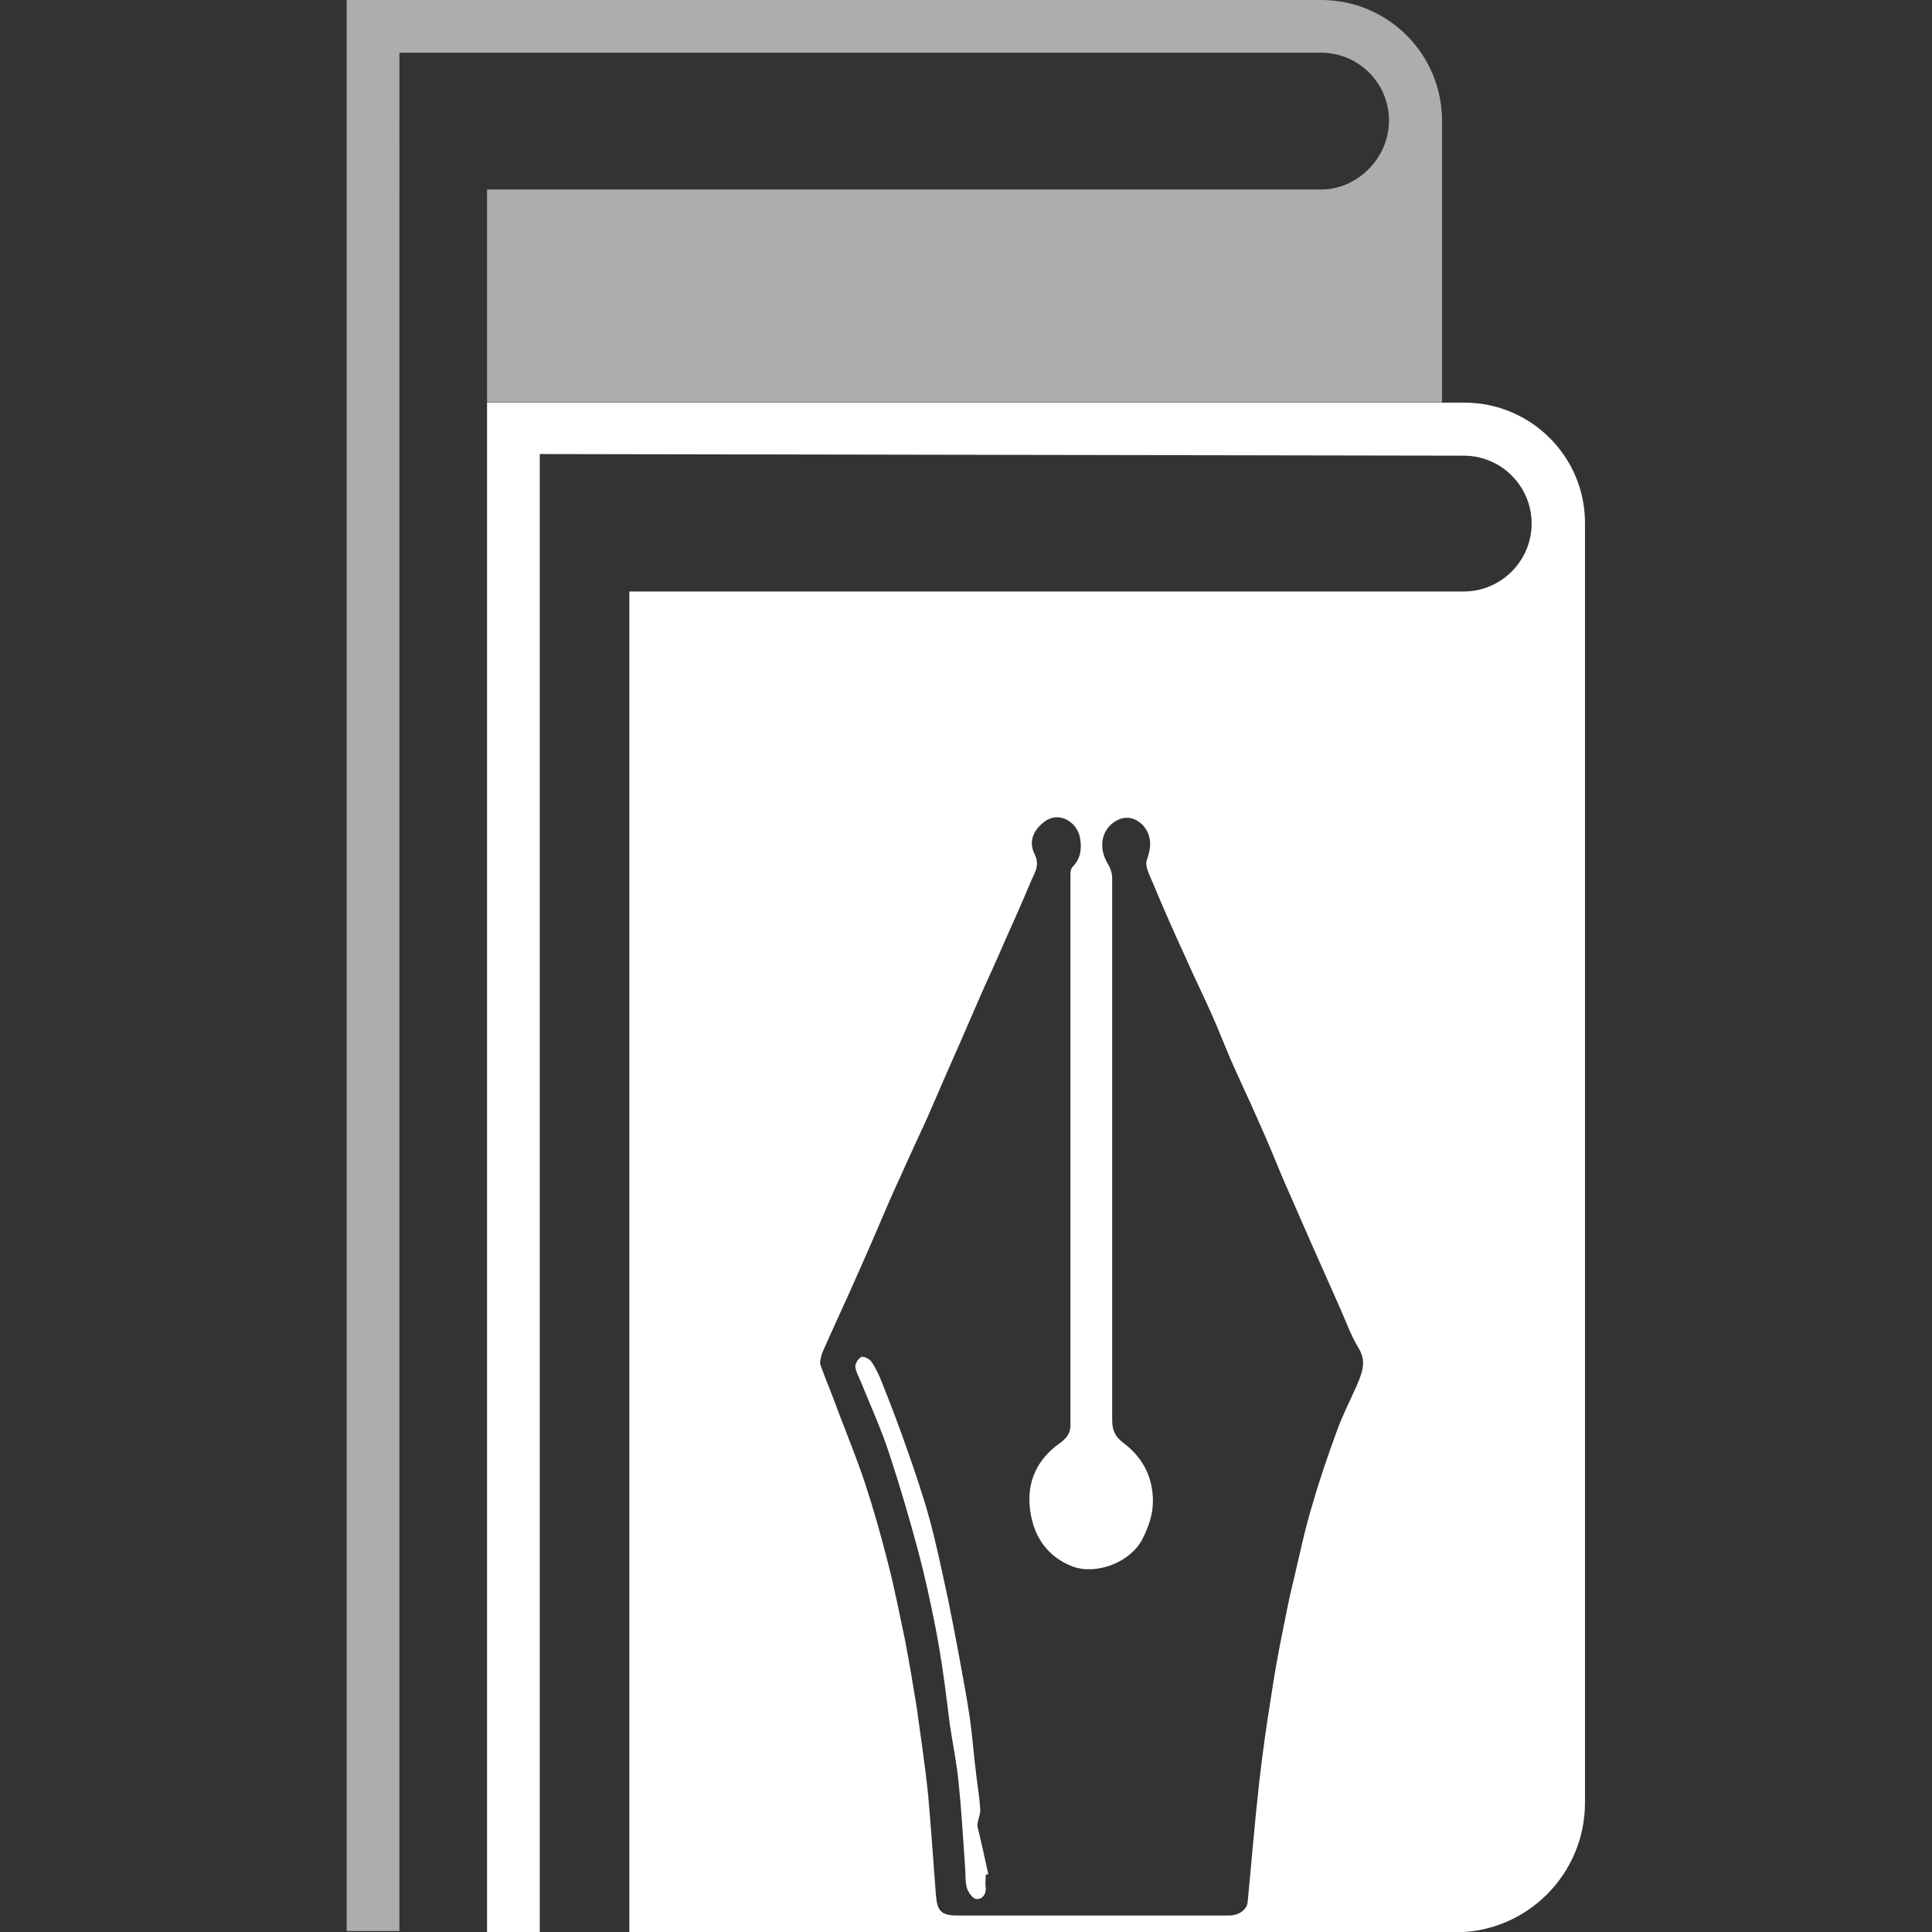 <?xml version="1.0" encoding="utf-8"?>
<!-- Generator: Adobe Illustrator 23.0.3, SVG Export Plug-In . SVG Version: 6.00 Build 0)  -->
<svg version="1.1" id="Layer_1" xmlns="http://www.w3.org/2000/svg" xmlns:xlink="http://www.w3.org/1999/xlink" x="0px" y="0px"
	 viewBox="0 0 597.4 597.4" style="enable-background:new 0 0 597.4 597.4;" xml:space="preserve">
<rect x="0" y="0" width="597.4" height="597.4" fill="#333333" stroke="none"/>
<style type="text/css">
	.st0{fill:#FFFFFF;}
	.st1{opacity:0.6;}
	.st2{fill-rule:evenodd;clip-rule:evenodd;fill:#FFFFFF;}
</style>
<g>
	<g>
		<g>
			<path class="st0" d="M302.3,565c-0.2-0.5,0-0.9,0-1.4c0.3-1.4,0.9-2.9,0.8-4.2c-0.2-3.5-0.8-6.8-1.2-10.3
				c-0.8-6.2-1.2-12.4-2.1-18.4c-0.9-6.2-2.1-12.2-3.2-18.4c-1.1-6-2.3-12.1-3.5-18c-1.8-8.3-3.5-16.6-5.7-24.7
				c-2-7.2-4.4-14.3-6.9-21.4c-2.4-6.9-5-13.7-7.7-20.5c-0.9-2.3-2-4.7-3.3-6.6c-0.6-0.9-2.4-1.8-3.2-1.5c-0.9,0.5-2,2.1-1.8,3.2
				c0.2,1.5,1.1,3,1.7,4.5c3,7.4,6.3,14.6,8.8,22.3c3.3,10,6.2,19.9,8.9,30c2.1,7.8,3.8,15.8,5.4,23.8c1.5,7.7,2.6,15.5,3.6,23.4
				c0.3,2.1,0.5,4.4,0.8,6.5c0.9,5.9,2.1,11.8,2.7,17.7c0.9,8.8,1.4,17.5,2,26.1c0.2,2.3,0,4.7,0.6,6.8c0.5,1.4,1.8,3.2,2.9,3.3
				c1.5,0.2,3-1.1,2.9-3.3c-0.2-1.4,0-2.7,0-4.2c0.3,0,0.5-0.2,0.8-0.2C304.5,574.7,303.5,569.8,302.3,565z"/>
		</g>
	</g>
	<g>
		<g>
			<path class="st0" d="M452.8,124.5h-6.9H150.6v7.8v465.1h16.3v-457l285.7,0.5c11.6,0,21,9.4,21,21c0,11.6-9.5,21-21,21h-258v414.6
				h255.4c22.2,0,40.1-18,40.1-40.1V161.7C490.1,141.2,473.4,124.5,452.8,124.5z M419.5,428.5c-2.1,4.7-4.5,9.4-6.2,14.2
				c-2.7,7.4-5.3,14.9-7.5,22.6c-2.3,7.5-3.9,15.2-5.7,22.9c-1.4,5.4-2.4,10.9-3.5,16.3c-1.4,6.8-2.6,13.6-3.6,20.4
				c-1.4,8.6-2.6,17.2-3.6,25.9c-1.4,12.4-2.4,24.9-3.6,37.3c-0.2,2.3-2.6,4.2-5.7,4.2c-7.2,0-14.5,0-21.7,0c-6.9,0-13.9,0-20.8,0
				c-13.9,0-27.8,0-41.6,0c-5,0-6.2-1.4-6.6-6.3c-0.8-10.3-1.5-20.7-2.4-30.9c-0.9-8.9-2.3-18-3.5-26.9c-1.1-6.9-2.3-13.9-3.6-20.8
				c-1.7-8.1-3.3-16.3-5.4-24.4c-2.1-8.3-4.4-16.4-7.1-24.6c-2.4-7.2-5.3-14.3-8-21.4c-1.8-5-3.9-10-5.7-14.9
				c-0.3-1.1,0.2-2.7,0.6-3.9c2.7-6.2,5.6-12.4,8.3-18.4c2.6-5.9,5.3-11.8,7.8-17.7c2.7-6.3,5.4-12.7,8.3-18.9
				c2.6-5.9,5.3-11.6,8-17.5c2-4.5,3.9-9.1,5.9-13.6c3.3-7.4,6.5-14.8,9.7-22.2c2.7-6.3,5.7-12.5,8.4-18.9c2.7-6,5.4-12.1,8-18.3
				c1.1-2.7,3-5,1.2-8.6c-2-4.1-0.2-7.5,3-10c4.7-3.5,10.1,0.2,11,4.7c0.6,3.2,0.5,6.3-2.1,9.1c-0.6,0.5-0.8,1.5-0.8,2.4
				c0,26.4,0,53,0,79.4c0,30.3,0,60.6,0,91c0,3.6-2.6,5-4.7,6.6c-6.5,5.3-8.9,12.2-7.7,20.1c1.1,7.8,5.3,14,13.1,17
				c7.5,2.7,18-1.4,21.6-8.6c1.8-3.6,3.2-7.4,3.2-11.6c0-7.5-3.2-13.6-9.1-18c-2.7-2-3.5-4.1-3.5-7.1c0-55.8,0-111.8,0-167.6
				c0-1.5-0.6-3.2-1.4-4.5c-2.9-4.8-2-10.3,2.3-13c4.7-3,9.2,0.5,10.4,4.2c0.9,2.6,0.3,5.1-0.6,7.8c-0.6,1.8,0.8,4.5,1.7,6.6
				c3.2,7.7,6.5,15.2,10,22.8c2.7,6.2,5.7,12.2,8.4,18.3c2,4.5,3.8,9.1,5.7,13.6c2.7,6.2,5.7,12.4,8.4,18.6c2.7,6,5.3,12.2,7.8,18.3
				c3.2,7.2,6.3,14.5,9.5,21.7c2.7,6,5.3,11.9,8,18c2,4.4,3.5,8.8,5.9,12.8C422.7,420.9,421.2,424.5,419.5,428.5z"/>
		</g>
	</g>
	<g class="st1">
		<g>
			<path class="st0" d="M445.9,37.4c0-20.7-16.7-37.4-37.4-37.4H107.2v597.1h16.3V16.3h285c11.6,0,21,9.4,21,21
				c0,11.5-9.7,21.3-21,21.3H150.6v65.3v0.5h295.3V37.4z"/>
		</g>
	</g>
</g>
</svg>
